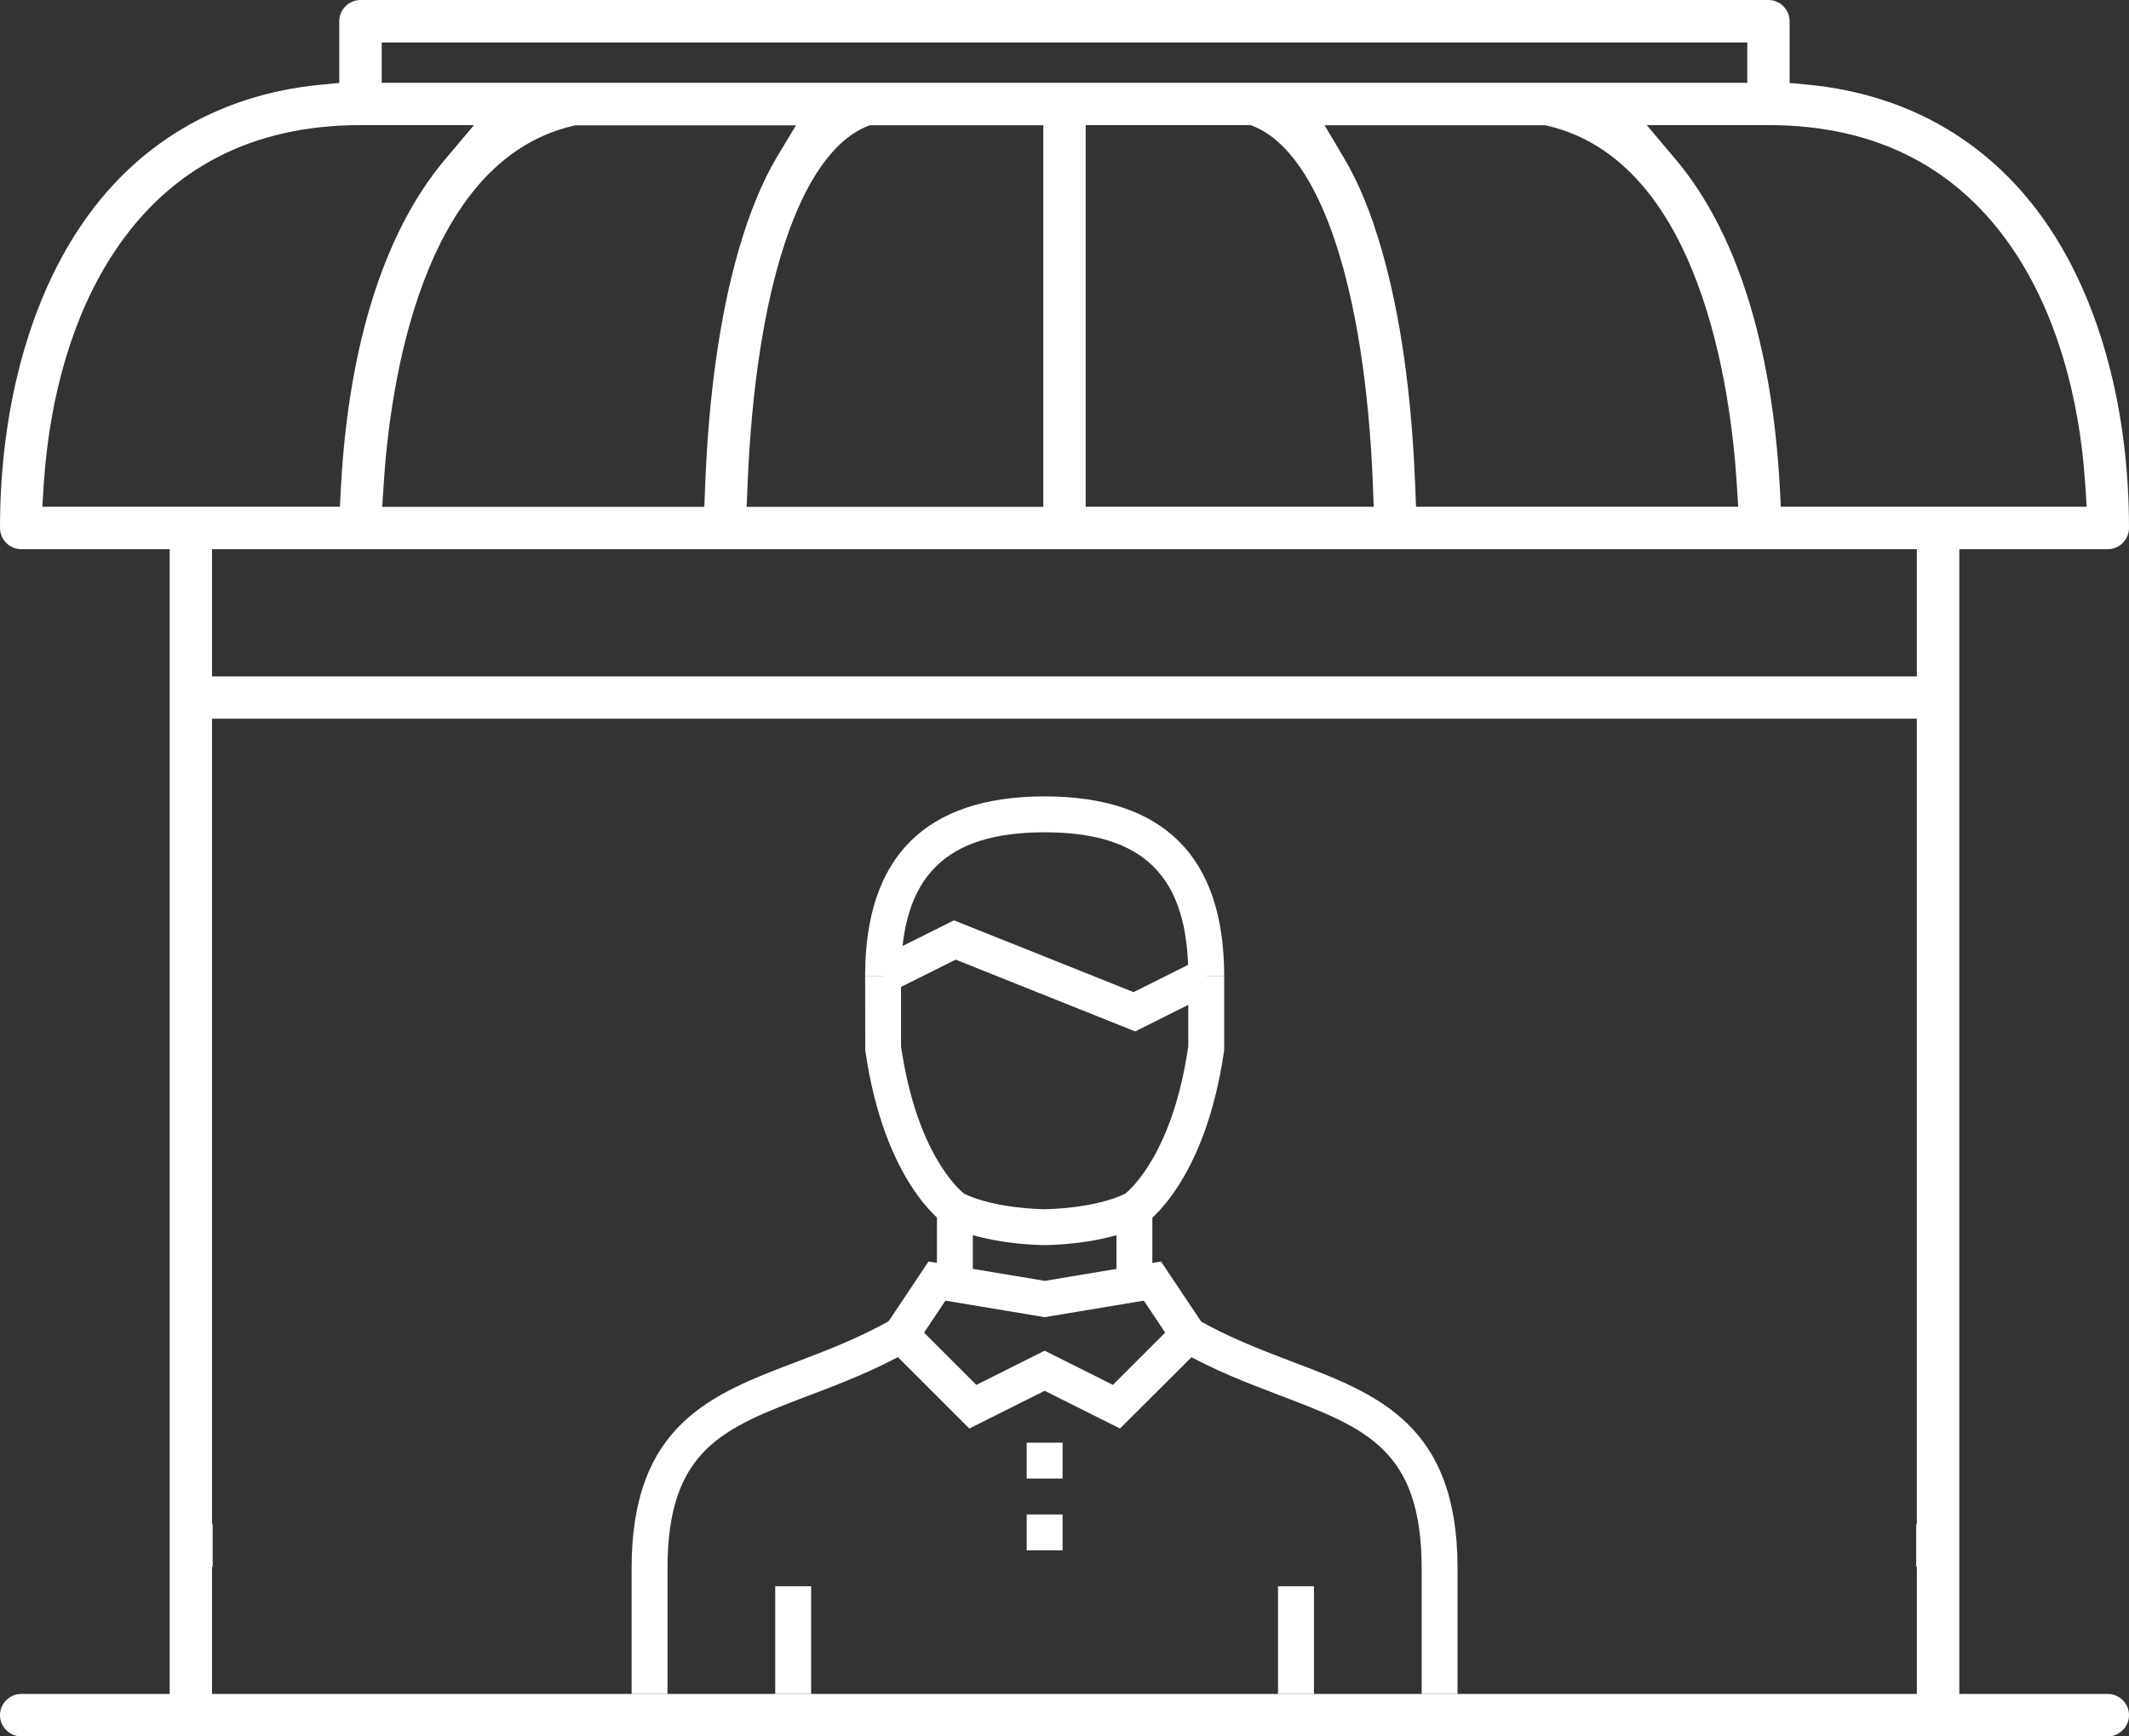 <?xml version="1.0" encoding="UTF-8"?><svg id="Ebene_1" xmlns="http://www.w3.org/2000/svg" viewBox="0 0 162.47 132.54"><rect x="0" y="0" width="162.47" height="132.54" fill="#333333" stroke="none"/><path d="M50.94,129.3h-2.74v-9.59c0-10.98,6.09-13.29,12.54-15.74,2.39-.91,4.86-1.85,7.33-3.26l1.36,2.38c-2.66,1.52-5.35,2.54-7.72,3.44-6.49,2.47-10.77,4.09-10.77,13.18v9.59Z" fill="#fff"/><path d="M111.23,129.3h-2.74v-9.59c0-9.09-4.29-10.71-10.77-13.18-2.37-.9-5.06-1.92-7.72-3.44l1.36-2.38c2.48,1.42,4.95,2.35,7.33,3.26,6.45,2.45,12.54,4.77,12.54,15.74v9.59Z" fill="#fff"/><path d="M85.47,109.04l-5.75-2.88-5.75,2.88-6.97-6.97,3.86-5.78,8.87,1.48,8.87-1.48,3.86,5.78-6.99,6.97ZM79.72,103.1l5.21,2.61,3.99-3.99-1.63-2.44-7.57,1.26-7.57-1.26-1.63,2.44,3.99,3.99,5.21-2.61Z" fill="#fff"/><rect x="85.2" y="92.3" width="2.74" height="5.48" fill="#fff"/><rect x="71.5" y="92.3" width="2.74" height="5.48" fill="#fff"/><rect x="78.35" y="115.6" width="2.74" height="2.74" fill="#fff"/><rect x="78.35" y="110.12" width="2.74" height="2.74" fill="#fff"/><path d="M79.72,95.04c-.18,0-4.47-.02-7.46-1.51l-.15-.09c-.19-.13-4.64-3.2-6.08-13.28v-.19s-.01-5.48-.01-5.48h2.74v5.38c1.18,8.11,4.39,10.91,4.82,11.25,2.42,1.16,6.1,1.18,6.14,1.18.03,0,3.72-.02,6.14-1.18.43-.34,3.65-3.16,4.82-11.25v-5.38h2.74v5.68c-1.45,10.08-5.9,13.15-6.09,13.28l-.15.09c-2.99,1.48-7.28,1.5-7.46,1.5Z" fill="#fff"/><path d="M93.42,74.49h-2.74c0-7.58-3.38-10.96-10.96-10.96s-10.96,3.38-10.96,10.96h-2.74c0-9.09,4.61-13.7,13.7-13.7,9.09,0,13.7,4.61,13.7,13.7Z" fill="#fff"/><polygon points="86.63 78.73 72.93 73.25 68 75.71 66.77 73.26 72.8 70.25 86.51 75.73 91.44 73.26 92.66 75.71 86.63 78.73" fill="#fff"/><rect x="59.16" y="121.08" width="2.74" height="8.22" fill="#fff"/><rect x="97.53" y="121.08" width="2.74" height="8.22" fill="#fff"/><path d="M160.85,129.3h-11.33V41.92h11.33c.89,0,1.62-.73,1.62-1.62,0-8.89-2.15-17.03-6.06-22.9-4.25-6.39-10.6-10.17-18.38-10.93l-1.46-.14V1.62c0-.89-.73-1.62-1.62-1.62H27.51c-.89,0-1.62.73-1.62,1.62v4.71l-1.46.14c-7.78.76-14.13,4.54-18.37,10.93C2.15,23.27,0,31.41,0,40.3c0,.89.73,1.62,1.62,1.62h11.33v87.38H1.62c-.89,0-1.62.73-1.62,1.62s.73,1.62,1.62,1.62h159.23c.89,0,1.62-.73,1.62-1.62s-.73-1.62-1.62-1.62ZM153.72,19.19c3.08,4.63,4.95,10.78,5.41,17.77l.11,1.72h-23.34l-.08-1.53c-.6-10.87-3.33-19.49-7.91-24.94l-2.24-2.66h9.3c8.19,0,14.5,3.25,18.75,9.64ZM102.53,12l-1.45-2.44h16.84l.18.04c11.64,2.74,13.98,20.05,14.44,27.36l.11,1.72h-24.59l-.06-1.56c-.27-7.02-1.13-13.09-2.56-18.05-.79-2.77-1.77-5.16-2.91-7.07ZM104.83,38.68h-21.98V9.55h12.6l.31.13c5.04,2.17,8.41,12.38,9.01,27.31l.06,1.69ZM29.13,3.24h104.21v3.08H29.13v-3.08ZM57.05,37c.6-14.93,3.97-25.14,9.01-27.31l.31-.13h13.25v29.13h-22.64l.07-1.69ZM56.37,19.08c-1.43,4.96-2.29,11.03-2.56,18.05l-.06,1.56h-24.58l.11-1.72c.46-7.32,2.79-24.63,14.44-27.36l.18-.04h16.84l-1.46,2.43c-1.13,1.91-2.11,4.3-2.91,7.08ZM3.23,38.68l.11-1.72c.46-6.99,2.33-13.14,5.41-17.77,4.25-6.39,10.56-9.64,18.76-9.64h8.66l-2.24,2.66c-4.58,5.45-7.32,14.07-7.91,24.94l-.08,1.53H3.23ZM146.28,116.35h-.05v3.24h.05v9.71h-81.55s-3.24,0-3.24,0h0s-32.36,0-32.36,0h0s-3.24,0-3.24,0h0s-8.65,0-8.65,0h-1.06v-9.71h.05v-3.24h-.05v-61.49h130.1v61.49ZM146.28,51.63H16.18v-9.71h130.1v9.71Z" fill="#fff"/></svg>